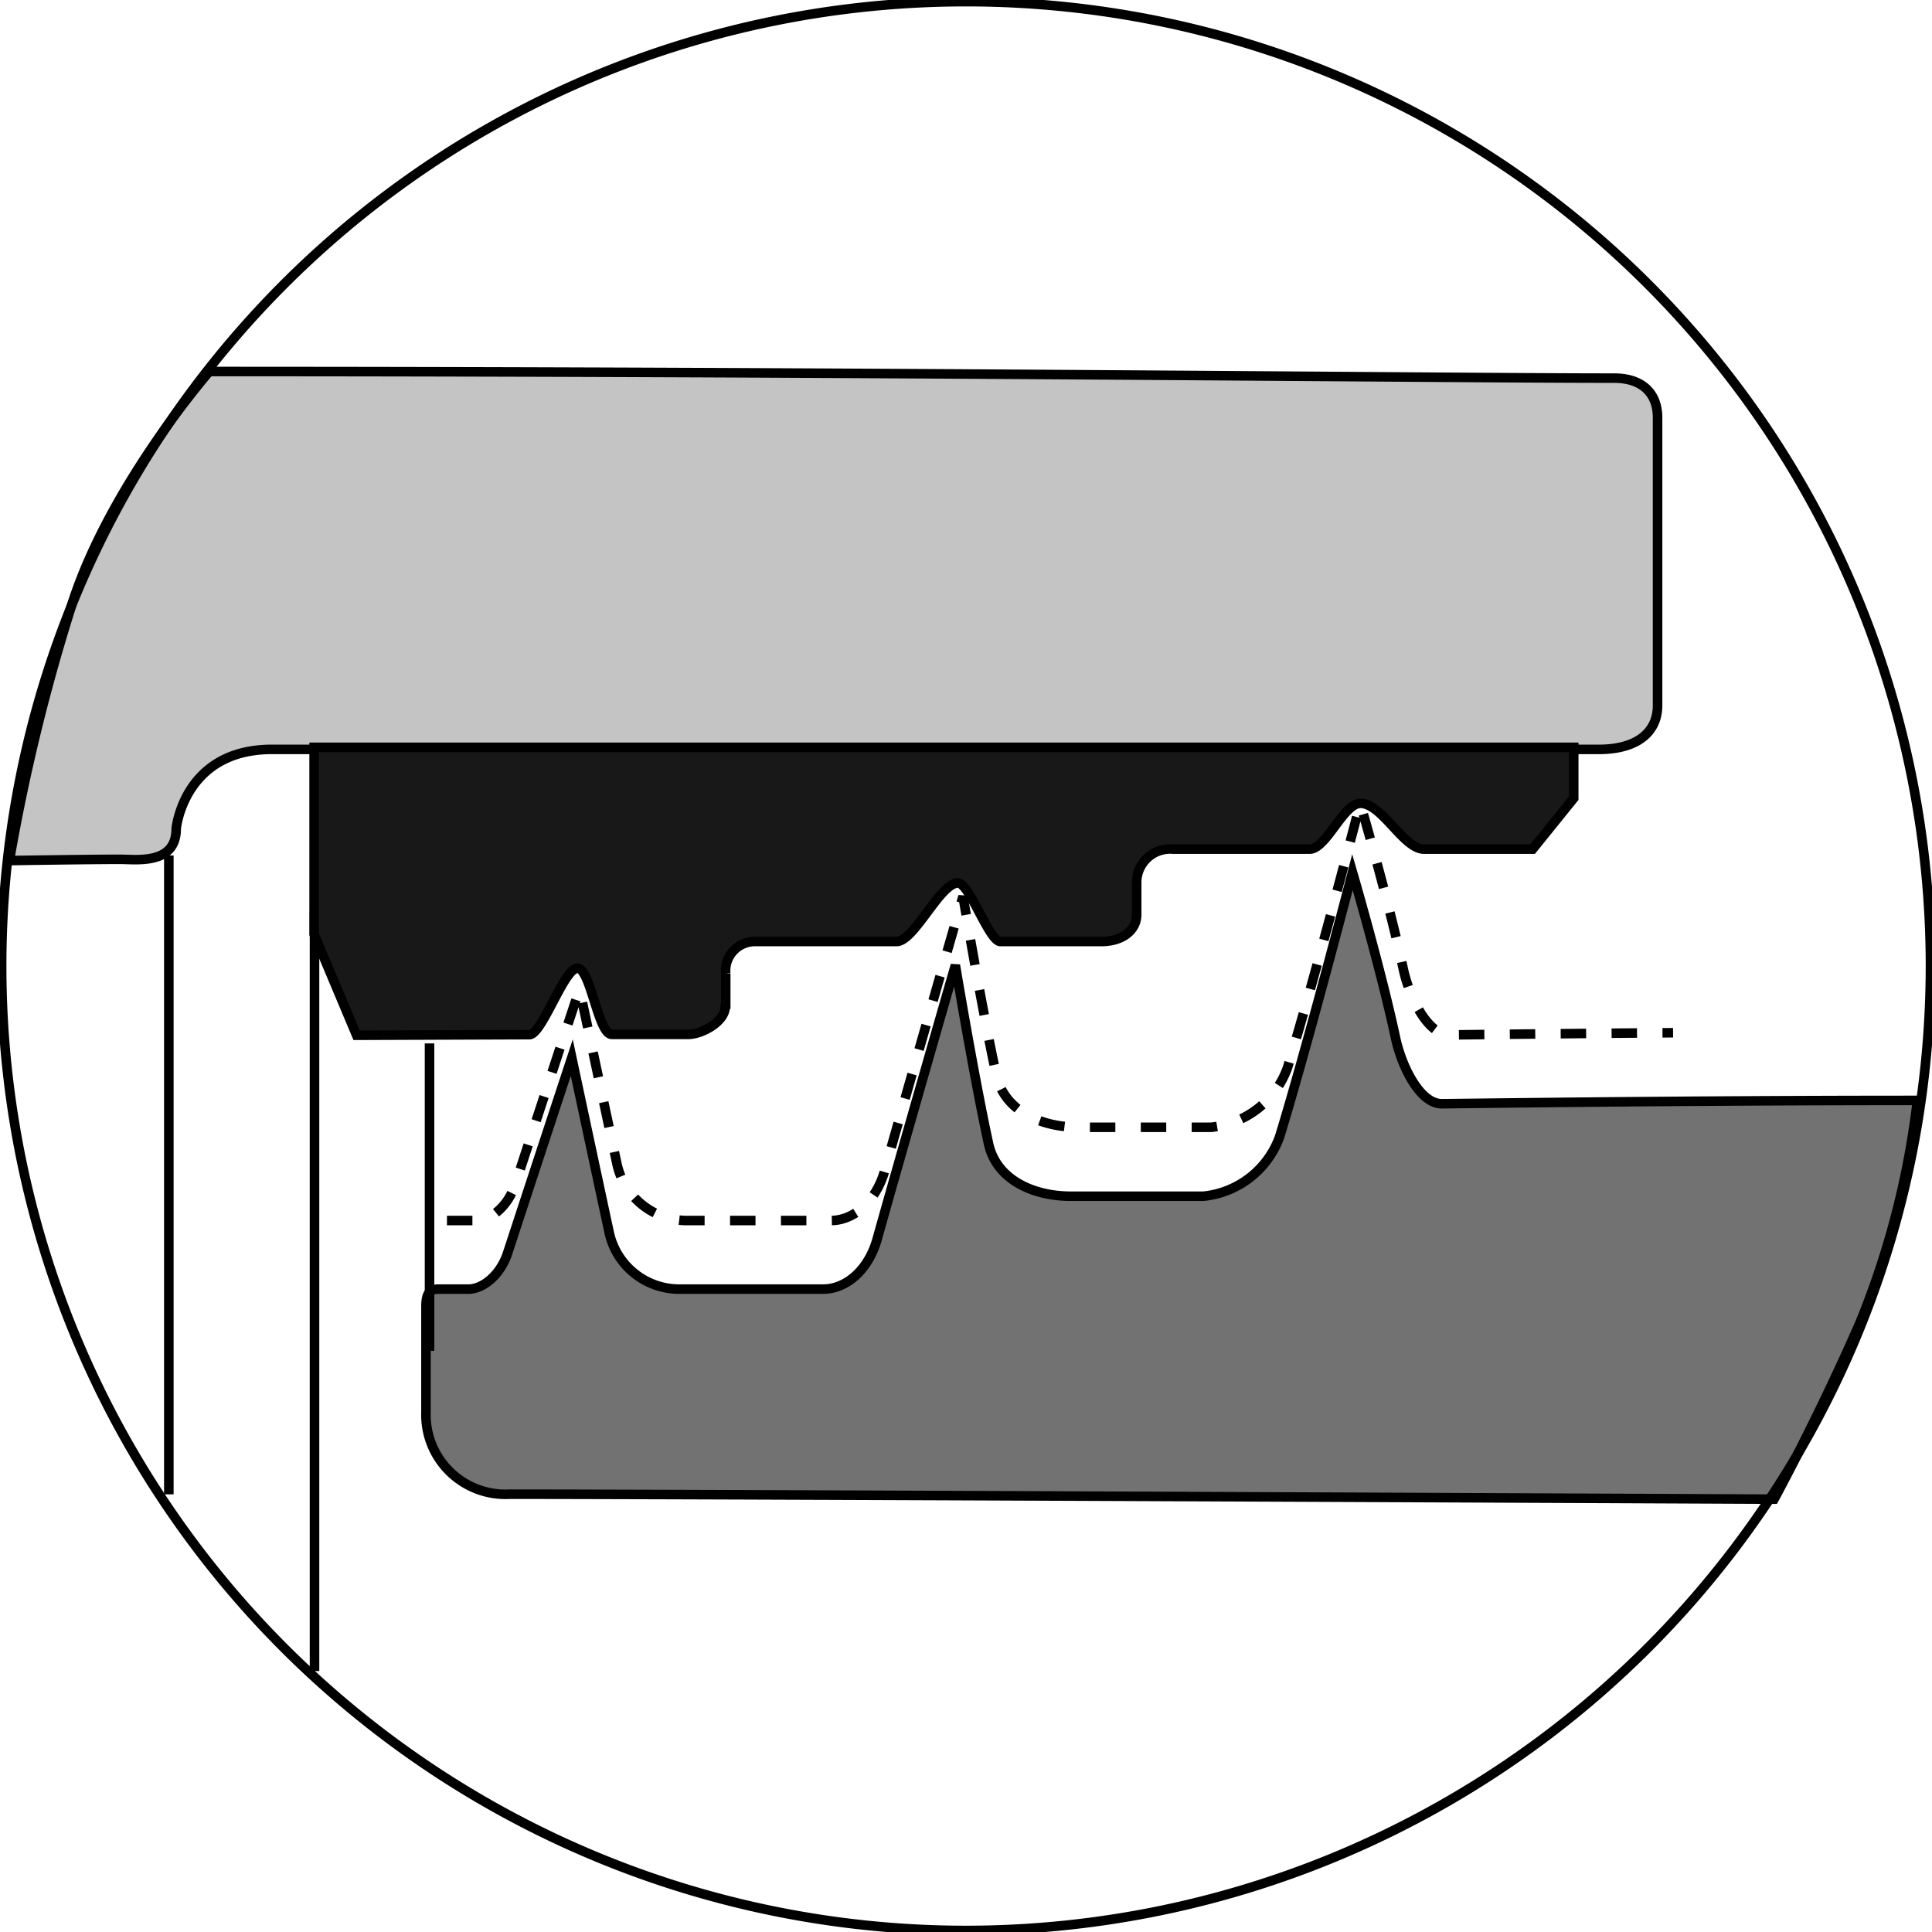 <svg id="Ebene_1" data-name="Ebene 1" xmlns="http://www.w3.org/2000/svg" width="53.57mm" height="53.57mm" viewBox="0 0 151.85 151.85">
  <defs>
    <style>
      .cls-1 {
        fill: #727272;
      }

      .cls-1, .cls-2, .cls-3, .cls-4, .cls-5 {
        stroke: #000;
        stroke-width: 0.75px;
      }

      .cls-2, .cls-5 {
        fill: none;
      }

      .cls-3 {
        fill: #c4c4c4;
      }

      .cls-4 {
        fill: #181818;
      }

      .cls-5 {
        stroke-dasharray: 2;
      }
    </style>
  </defs>
  <title>labyrinth-seals</title>
  <path class="cls-1" d="M384.77,437.58a66.81,66.81,0,0,1-4.5,17.43c-3.25,7.44-6.76,13.89-6.76,13.89s-83.89-.39-99.38-.39a6.25,6.25,0,0,1-6.58-6.45c0-2.65,0-6.38,0-8.31,0-1.24.45-1.36,1.05-1.36h2.29c1.15,0,2.51-1.12,3.07-2.81,1.67-5.11,5.05-15.38,5.05-15.38s1.77,8.31,2.93,13.69a5.64,5.64,0,0,0,5.39,4.5h11.43c1.87,0,3.57-1.55,4.24-3.89,2-7.14,6.16-21.57,6.16-21.57s1.44,8.65,2.6,14c.61,2.87,3.53,4.16,6.49,4.16h10.4a7.13,7.13,0,0,0,6-4.69c2.21-7.23,5.72-20.78,5.72-20.78s2.24,7.67,3.38,13c.46,2.19,1.89,5.2,3.64,5.2,1.09,0,18.06-.26,37.42-.26Z" transform="translate(-234.07 -351.07)"/>
  <path class="cls-2" d="M247.34,468.52c0-29,0-50.21,0-50.21" transform="translate(-234.07 -351.07)"/>
  <path class="cls-2" d="M258.79,482.41c0-30.64,0-59.7,0-59.7" transform="translate(-234.07 -351.07)"/>
  <path class="cls-3" d="M250.52,380.27c51,0,97.54.52,110.42.52,2.22,0,3.41,1.2,3.41,3.11v22.61c0,2.12-1.62,3.46-4.62,3.46H255.59c-7.07-.09-7.67,6.22-7.67,6.22,0,2.87-3.09,2.42-4.43,2.42-2.56,0-8.68.1-8.68.1a152.41,152.41,0,0,1,5-20.41c3.06-9.27,10.69-18,10.69-18Z" transform="translate(-234.07 -351.07)"/>
  <path class="cls-4" d="M291.11,430.16v-2.57a2.3,2.3,0,0,1,2.24-2.52h11.19c1.38,0,3.42-4.6,4.82-4.6.91,0,2.45,4.6,3.34,4.6h7.92c1.73,0,2.79-.93,2.79-2.12v-2.57a2.63,2.63,0,0,1,2.88-2.57H337c1.31,0,2.66-3.6,4-3.6,1.7,0,3.38,3.6,5,3.6h8.53l3.23-4v-4h-99V424.5l3.34,7.94,13.58-.05c1,0,2.72-5.22,3.77-5.22s1.62,5.2,2.71,5.2l6,0c1.07,0,2.91-1,2.91-2.18Z" transform="translate(-234.07 -351.07)"/>
  <path class="cls-2" d="M385.8,427A75.8,75.8,0,1,0,310,502.8,75.83,75.83,0,0,0,385.8,427" transform="translate(-234.07 -351.07)"/>
  <path class="cls-5" d="M269.2,447h2.31c1.13,0,2.49-1.13,3.05-2.82,1.67-5.11,5.06-15.38,5.06-15.38s1.77,8.3,2.93,13.7a5.64,5.64,0,0,0,5.38,4.5h11.44c1.86,0,3.56-1.56,4.23-3.9,2-7.13,6.16-21.58,6.16-21.58s1.45,8.66,2.61,14c.61,2.88,3.54,4.15,6.5,4.15h10.39a7.13,7.13,0,0,0,6-4.67c2.21-7.23,5.72-20.79,5.72-20.79s2.24,7.67,3.38,13c.46,2.18,1.9,5.2,3.64,5.2.69,0,7.67-.1,17.57-.17" transform="translate(-234.07 -351.07)"/>
  <line class="cls-2" x1="33.76" y1="106.17" x2="33.76" y2="82.01"/>
</svg>
